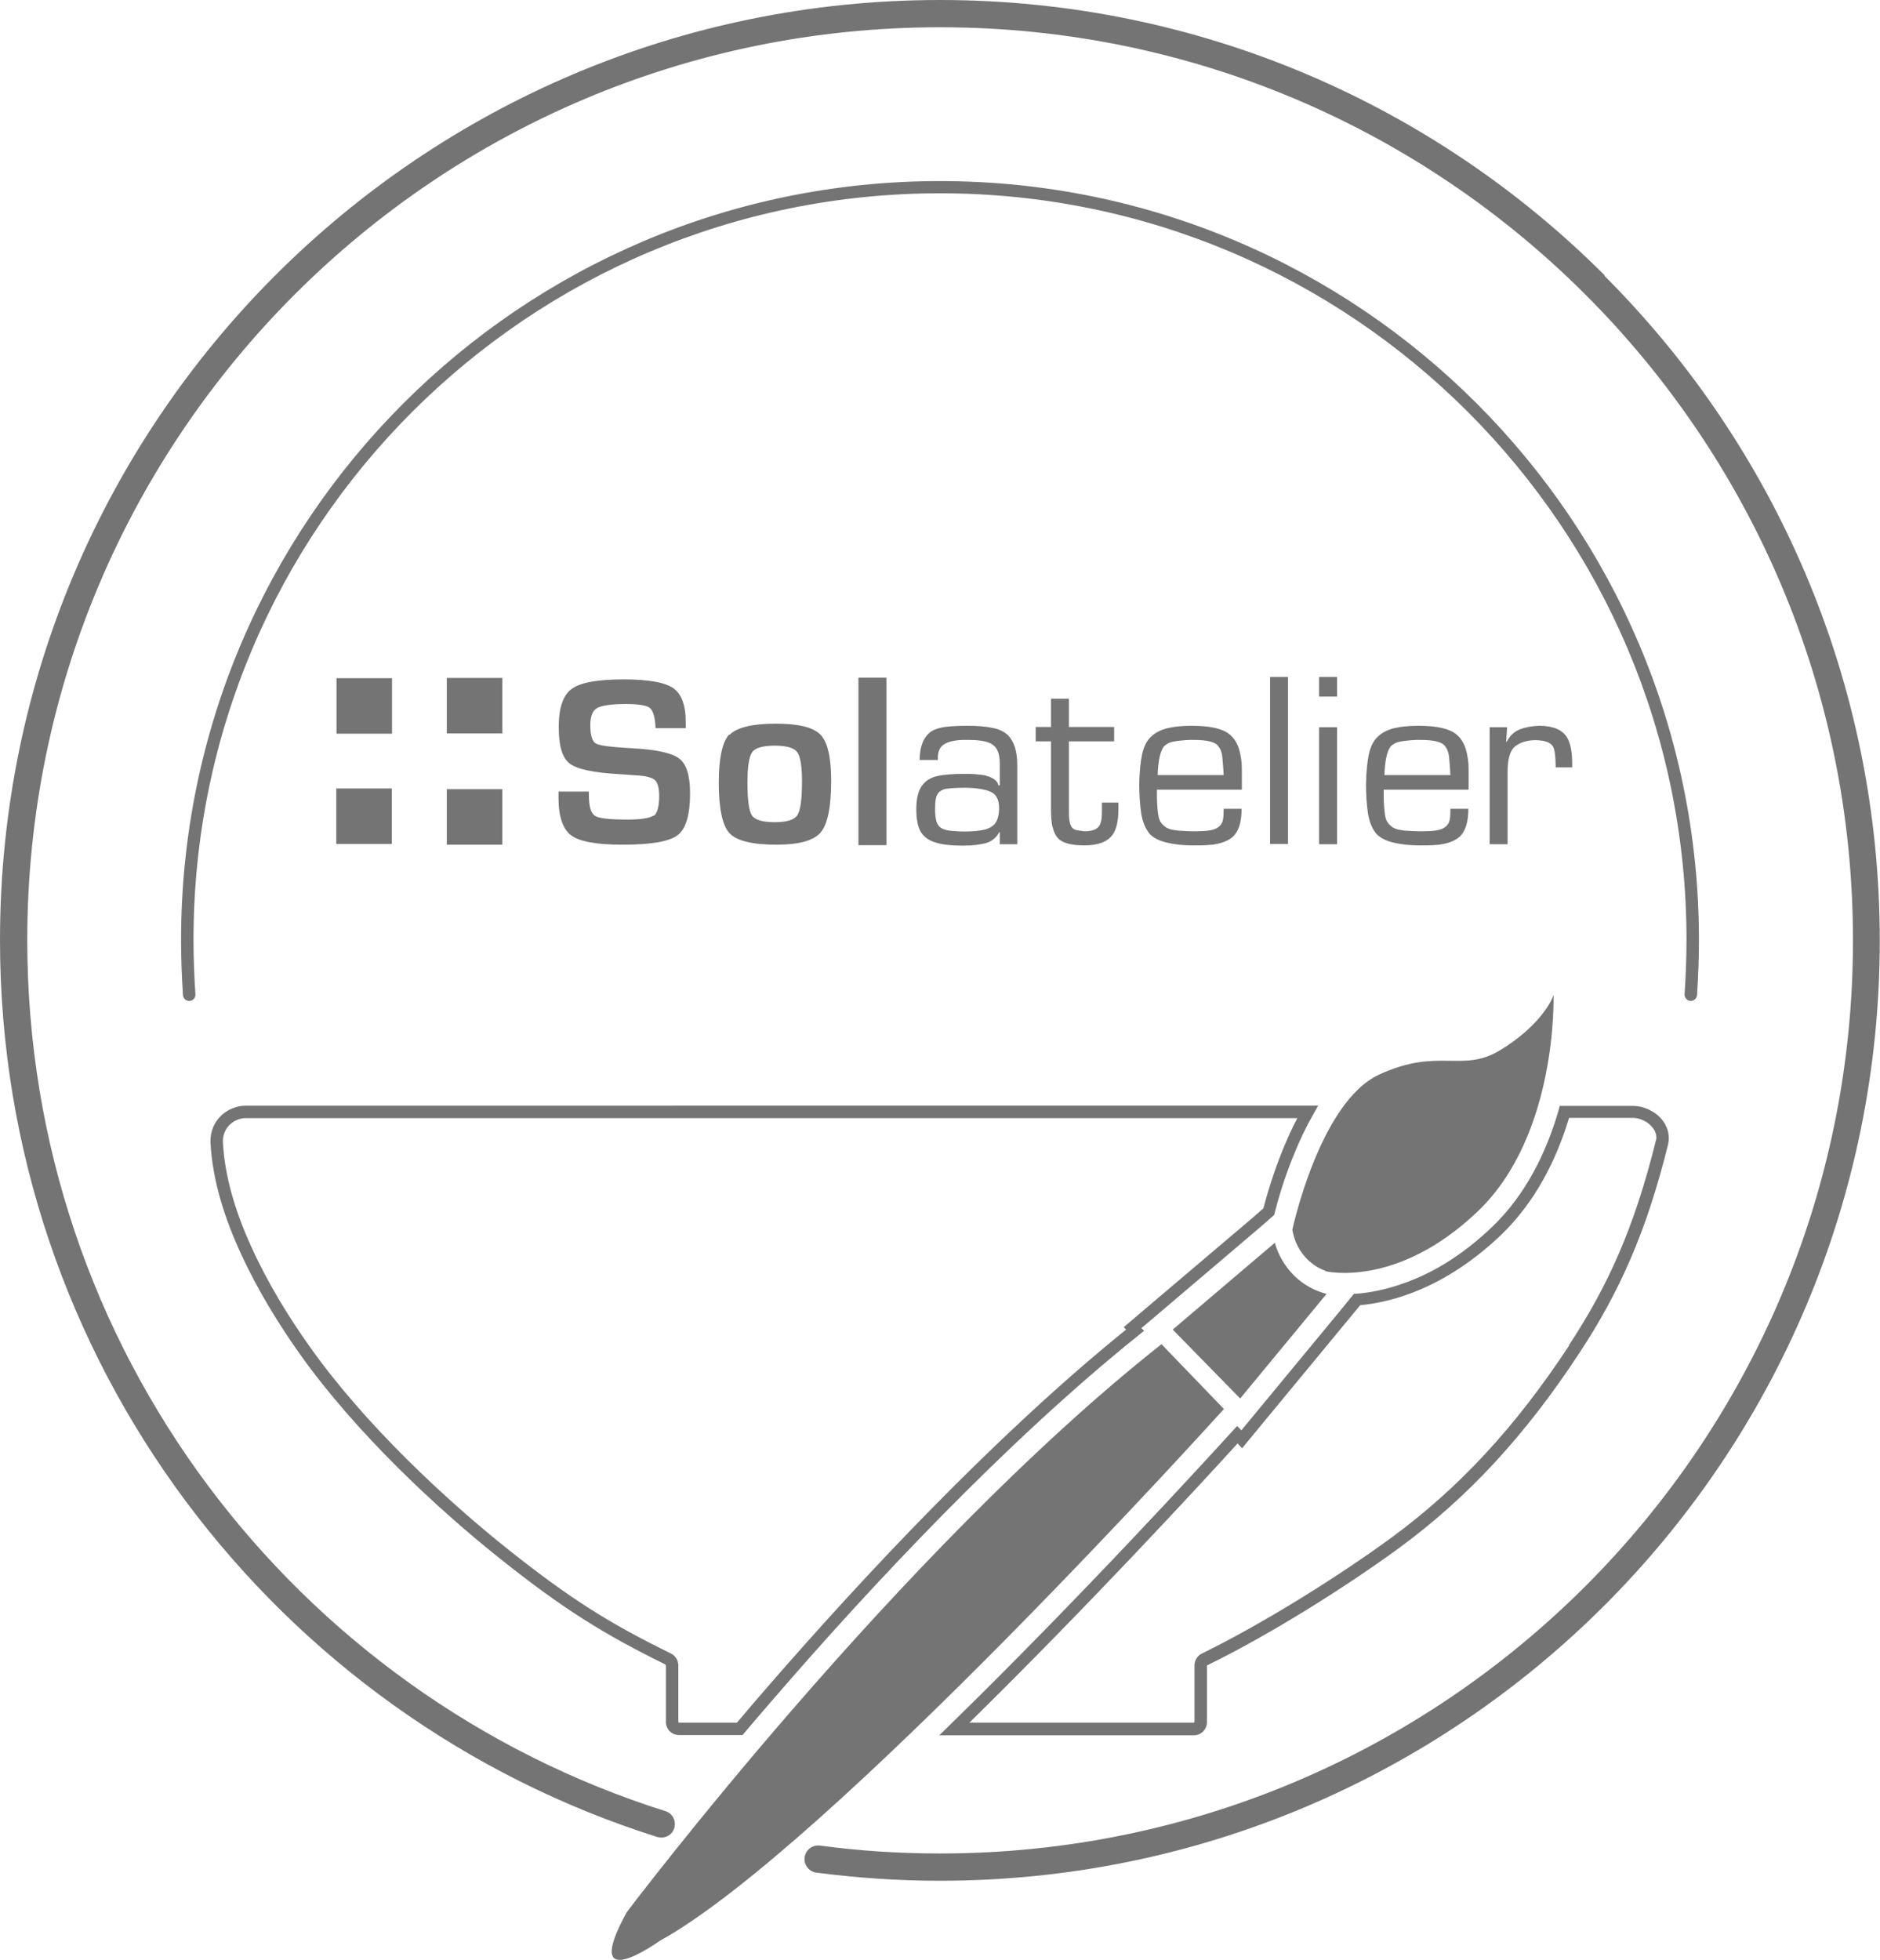 <?xml version="1.0" encoding="UTF-8"?>
<svg id="Layer_2" data-name="Layer 2" xmlns="http://www.w3.org/2000/svg" viewBox="0 0 78.6 81.93">
  <defs>
    <style>
      .cls-1 {
        fill: #747475;
      }
    </style>
  </defs>
  <g id="Layer_1-2" data-name="Layer 1">
    <g>
      <path class="cls-1" d="M27.34,34.08c-.16.12-.53.18-1.11.18-.74,0-1.2-.05-1.36-.16-.17-.11-.25-.4-.25-.87v-.14h-1.27v.25c0,.79.18,1.32.53,1.58.35.26,1.06.39,2.14.39,1.19,0,1.97-.13,2.31-.4.35-.26.52-.85.52-1.75,0-.74-.15-1.22-.45-1.45-.3-.23-.96-.38-1.97-.43-.86-.05-1.37-.11-1.52-.2-.15-.09-.23-.34-.23-.77,0-.36.09-.6.28-.71.19-.11.59-.17,1.2-.17.52,0,.85.05.99.15.14.1.22.34.25.72,0,.03,0,.08.01.14h1.26v-.26c0-.71-.18-1.18-.53-1.42-.36-.24-1.05-.36-2.07-.36-1.08,0-1.81.13-2.17.4-.36.26-.54.79-.54,1.59s.15,1.29.45,1.52c.3.24.99.39,2.07.45l.71.05c.4.02.67.09.79.2.12.11.18.33.18.66,0,.45-.08.73-.24.85Z"/>
      <path class="cls-1" d="M30.49,30.7c-.29.31-.44.99-.44,2.03s.15,1.78.45,2.1c.3.32.95.48,1.97.48.93,0,1.55-.17,1.84-.51.29-.34.44-1.06.44-2.16,0-.98-.15-1.63-.45-1.93-.3-.31-.93-.46-1.88-.46s-1.62.16-1.92.47ZM33.33,31.44c.13.18.2.58.2,1.21,0,.75-.06,1.22-.19,1.42-.13.2-.44.3-.94.3s-.83-.09-.96-.28c-.13-.19-.19-.65-.19-1.4,0-.65.07-1.07.2-1.25.13-.18.45-.27.94-.27s.8.09.93.26Z"/>
      <rect class="cls-1" x="14.07" y="28.35" width="2.32" height="2.32"/>
      <rect class="cls-1" x="18.68" y="28.34" width="2.32" height="2.32"/>
      <rect class="cls-1" x="14.06" y="32.96" width="2.32" height="2.32"/>
      <rect class="cls-1" x="18.68" y="32.99" width="2.32" height="2.32"/>
      <path class="cls-1" d="M44.01,34.57c.04.2.12.36.23.48.19.19.56.29,1.09.29.58,0,.97-.15,1.18-.44.17-.22.25-.59.25-1.11v-.24h-.69v.37c0,.23-.02.39-.06.5-.07.22-.29.33-.67.33-.19-.02-.32-.04-.4-.07-.08-.03-.14-.09-.18-.19-.04-.1-.07-.27-.07-.5v-3h1.89v-.6h-1.89v-1.18h-.75v1.18h-.64v.6h.64v2.82c0,.3.02.55.06.76Z"/>
      <path class="cls-1" d="M48.39,33.01h3.53v-.86c0-.3-.04-.58-.12-.84-.08-.26-.21-.46-.39-.61-.29-.24-.81-.36-1.58-.36-.39,0-.73.03-1.02.1-.29.07-.52.19-.7.37-.17.16-.29.4-.36.72-.07.33-.11.74-.12,1.25,0,.46.03.86.08,1.2.05.34.16.63.34.86.15.17.39.3.72.38.33.08.7.12,1.09.12.28,0,.52,0,.71-.02.19-.01.37-.05.53-.1.16-.05.31-.13.43-.23.25-.22.38-.61.38-1.18h-.75c0,.2-.01.36-.03.46-.02.11-.07.19-.14.26-.09.09-.22.15-.39.18-.17.03-.41.04-.72.04-.19,0-.35-.01-.48-.02-.13,0-.25-.02-.36-.04-.11-.02-.19-.05-.27-.09-.17-.11-.28-.25-.32-.41-.04-.17-.07-.44-.08-.83v-.36ZM48.64,31.22c.11-.11.25-.19.42-.22.17-.03.4-.06.69-.07h.15c.55,0,.89.08,1.02.24.1.12.16.27.18.44.02.18.04.44.06.79h-2.76c.02-.6.11-.99.25-1.18Z"/>
      <rect class="cls-1" x="53.1" y="28.3" width=".75" height="6.98"/>
      <rect class="cls-1" x="55.15" y="28.3" width=".75" height=".82"/>
      <rect class="cls-1" x="55.15" y="30.4" width=".75" height="4.89"/>
      <path class="cls-1" d="M57.87,33.01h3.53v-.86c0-.3-.04-.58-.12-.84-.08-.26-.21-.46-.39-.61-.29-.24-.81-.36-1.58-.36-.39,0-.73.03-1.02.1-.29.07-.52.19-.7.37-.17.16-.29.4-.36.72-.07.33-.11.74-.12,1.25,0,.46.03.86.08,1.2.05.34.16.63.34.86.15.17.39.3.72.38.33.08.7.12,1.09.12.28,0,.52,0,.71-.02.19-.01.37-.05.53-.1.16-.05.31-.13.43-.23.25-.22.38-.61.38-1.18h-.75c0,.2-.01.36-.03.46-.02.11-.07.19-.14.26-.09.09-.22.15-.39.18-.17.03-.41.04-.72.04-.19,0-.35-.01-.48-.02-.13,0-.25-.02-.36-.04-.11-.02-.19-.05-.27-.09-.17-.11-.28-.25-.32-.41-.04-.17-.07-.44-.08-.83v-.36ZM58.12,31.22c.11-.11.25-.19.42-.22.17-.03.4-.06.69-.07h.15c.55,0,.89.08,1.02.24.1.12.16.27.18.44.02.18.04.44.06.79h-2.76c.02-.6.11-.99.25-1.18Z"/>
      <path class="cls-1" d="M62.28,30.4v4.89h.75v-3.02c0-.53.1-.88.29-1.05.2-.17.48-.27.85-.28.4,0,.65.09.76.27.07.12.11.42.11.87h.69v-.16c0-.49-.07-.86-.22-1.1-.2-.32-.59-.48-1.16-.48-.31.01-.58.06-.81.15-.23.09-.41.26-.55.52h-.02l.04-.61h-.73Z"/>
      <path class="cls-1" d="M42.53,35.28v-3.29c0-.58-.13-.99-.38-1.25-.16-.15-.37-.26-.65-.31-.27-.06-.61-.09-1.03-.09-.33,0-.63.01-.9.04-.27.03-.49.1-.66.21-.3.23-.46.62-.46,1.18h.76c0-.06,0-.11,0-.13.01-.28.12-.46.32-.56.2-.1.47-.15.8-.15h.16c.38,0,.66.04.84.11.19.07.31.19.38.35.06.13.09.32.09.57v.87h-.06c-.03-.19-.22-.33-.57-.42-.25-.04-.5-.06-.74-.06h-.12c-.47,0-.85.03-1.12.09-.27.06-.49.19-.64.4-.15.2-.23.5-.24.91-.01.46.06.82.19,1.03.13.21.34.36.62.44.28.09.66.13,1.15.13.39,0,.71-.04.96-.11.24-.07.43-.23.55-.46l.02.02v.49h.73ZM41.63,34.39c-.1.14-.25.23-.46.29-.21.05-.49.08-.84.08-.26,0-.46-.02-.58-.03-.12-.01-.23-.04-.33-.08-.1-.04-.17-.11-.22-.2-.07-.12-.12-.37-.1-.8,0-.13.02-.22.03-.28.01-.06.04-.13.09-.21.08-.1.21-.17.37-.19s.4-.04.71-.04c.45,0,.81.05,1.07.15.27.1.4.33.4.69,0,.27-.05.48-.15.63Z"/>
      <rect class="cls-1" x="35.89" y="28.33" width="1.17" height="7"/>
      <polygon class="cls-1" points="8.8 47.77 8.8 47.77 8.8 47.77 8.8 47.77"/>
      <path class="cls-1" d="M27.82,69.59s.02.02.02.03v2.36s0,0,0,0c0,.15.06.29.16.39.1.1.24.16.39.16h2.65l.08-.09c.46-.55.95-1.11,1.45-1.69,3.78-4.36,9.43-10.44,15.04-14.94l.22-.18-.11-.11.72-.61,4.27-3.63.56-.49.02-.08c.14-.55.4-1.46.8-2.43.25-.62.52-1.18.8-1.67l.22-.39H10.28c-.41,0-.78.17-1.05.43-.27.27-.43.63-.43,1.04,0,.02,0,.05,0,.07.08,1.54.57,3.13,1.27,4.64.69,1.51,1.58,2.95,2.45,4.18,2.37,3.34,5.78,6.5,8.38,8.57h0c2.68,2.14,4.4,3.19,6.92,4.43h0ZM21.22,64.75c-2.57-2.05-5.96-5.19-8.28-8.47-.86-1.21-1.73-2.62-2.4-4.09-.68-1.47-1.15-3-1.22-4.45h0s0-.03,0-.05c0-.26.11-.5.28-.67.18-.17.41-.28.68-.28h43.96c-.22.41-.42.86-.62,1.35-.39.96-.65,1.85-.8,2.42l-.43.38-4.27,3.62-1.14.97.1.1c-5.58,4.51-11.14,10.51-14.89,14.82-.48.55-.94,1.09-1.38,1.61h-2.41s-.02,0-.03-.01c0,0-.01-.02-.01-.03v-2.35s0,0,0,0c0-.21-.12-.41-.31-.5h0c-2.51-1.23-4.17-2.25-6.83-4.37h0Z"/>
      <path class="cls-1" d="M69.63,47.02c-.13-.24-.33-.44-.57-.57-.24-.14-.51-.22-.8-.22h-3.05l-.05.19c-.49,1.69-1.34,3.5-2.79,4.88-1.12,1.07-2.21,1.74-3.18,2.15-.97.41-1.82.58-2.47.63h-.11s-.48.59-.48.59l-3.61,4.37-.62.75-.18-.18-.18.2c-1.28,1.4-6.39,6.99-11.82,12.29l-.45.44h10.64c.15,0,.29-.06.39-.16.1-.1.16-.24.16-.39v-2.35s0-.03.02-.03h0s0,0,0,0c2.54-1.24,5.7-3.21,8-4.89,2.88-2.11,5.28-4.7,7.55-8.16,1.66-2.52,2.8-5.04,3.71-8.72h0c.02-.09.03-.18.03-.27,0-.19-.05-.38-.14-.54ZM65.6,56.25c-2.25,3.42-4.61,5.96-7.43,8.03-2.27,1.66-5.42,3.62-7.92,4.84h0c-.19.09-.31.29-.31.5h0s0,2.35,0,2.35c0,.01,0,.02-.01.03,0,0-.02.01-.03.01h-9.37c5.04-4.95,9.72-10.03,11.21-11.67l.19.2.99-1.2,3.61-4.37.34-.41c1.4-.13,3.58-.75,5.86-2.91,1.49-1.42,2.36-3.23,2.87-4.92h2.66c.24,0,.5.1.69.26.09.08.17.17.22.26.05.09.08.19.08.29,0,.05,0,.09-.02.14h0c-.9,3.64-2.01,6.09-3.64,8.56Z"/>
      <path class="cls-1" d="M55.42,53.14s2.97.73,6.35-2.49c3.38-3.21,3.18-9.07,3.18-9.07-.07.28-.63,1.35-2.23,2.32s-2.57-.13-5.06,1.02c-2.49,1.15-3.63,6.49-3.63,6.49.25,1.38,1.38,1.71,1.38,1.71Z"/>
      <path class="cls-1" d="M49.03,55.58l2.82,2.88,3.61-4.37c-1.8-.49-2.16-2.14-2.16-2.14l-4.27,3.63Z"/>
      <path class="cls-1" d="M51.17,58.9l-2.61-2.71c-11.01,8.69-22.36,23.75-22.36,23.75-1.98,3.61,1.37,1.2,1.37,1.2,7.02-3.86,23.6-22.24,23.6-22.24Z"/>
      <path class="cls-1" d="M67.09,11.51C59.98,4.4,50.15,0,39.3,0c-10.85,0-20.68,4.4-27.79,11.51C4.4,18.62,0,28.45,0,39.3c0,8.79,2.89,16.91,7.77,23.46,4.88,6.55,11.75,11.52,19.71,14.03.3.09.62-.07.71-.37s-.07-.62-.37-.71h0c-7.73-2.44-14.4-7.27-19.14-13.63-4.74-6.36-7.54-14.24-7.54-22.78,0-10.54,4.27-20.08,11.18-26.99C19.22,5.41,28.76,1.14,39.3,1.14c10.54,0,20.08,4.27,26.99,11.18,6.91,6.91,11.18,16.45,11.18,26.99,0,10.54-4.27,20.08-11.18,26.99-6.91,6.91-16.45,11.18-26.99,11.18-1.7,0-3.38-.11-5.02-.33-.31-.04-.6.18-.64.49s.18.6.49.64c1.69.22,3.41.34,5.16.34,10.85,0,20.68-4.4,27.79-11.51,7.11-7.11,11.51-16.94,11.51-27.79,0-10.85-4.4-20.68-11.51-27.79Z"/>
      <path class="cls-1" d="M39.3,8.08c8.62,0,16.42,3.49,22.07,9.14,5.65,5.65,9.14,13.45,9.14,22.07,0,.76-.03,1.52-.08,2.27-.01.14.1.27.24.28s.27-.1.28-.24c.05-.76.08-1.53.08-2.3,0-17.53-14.21-31.73-31.73-31.73-17.53,0-31.73,14.21-31.73,31.73,0,.77.03,1.54.08,2.3.01.14.13.25.28.24.14-.01.25-.13.24-.28-.05-.75-.08-1.5-.08-2.27,0-8.62,3.49-16.42,9.14-22.07,5.65-5.65,13.45-9.14,22.07-9.14Z"/>
    </g>
  </g>
</svg>